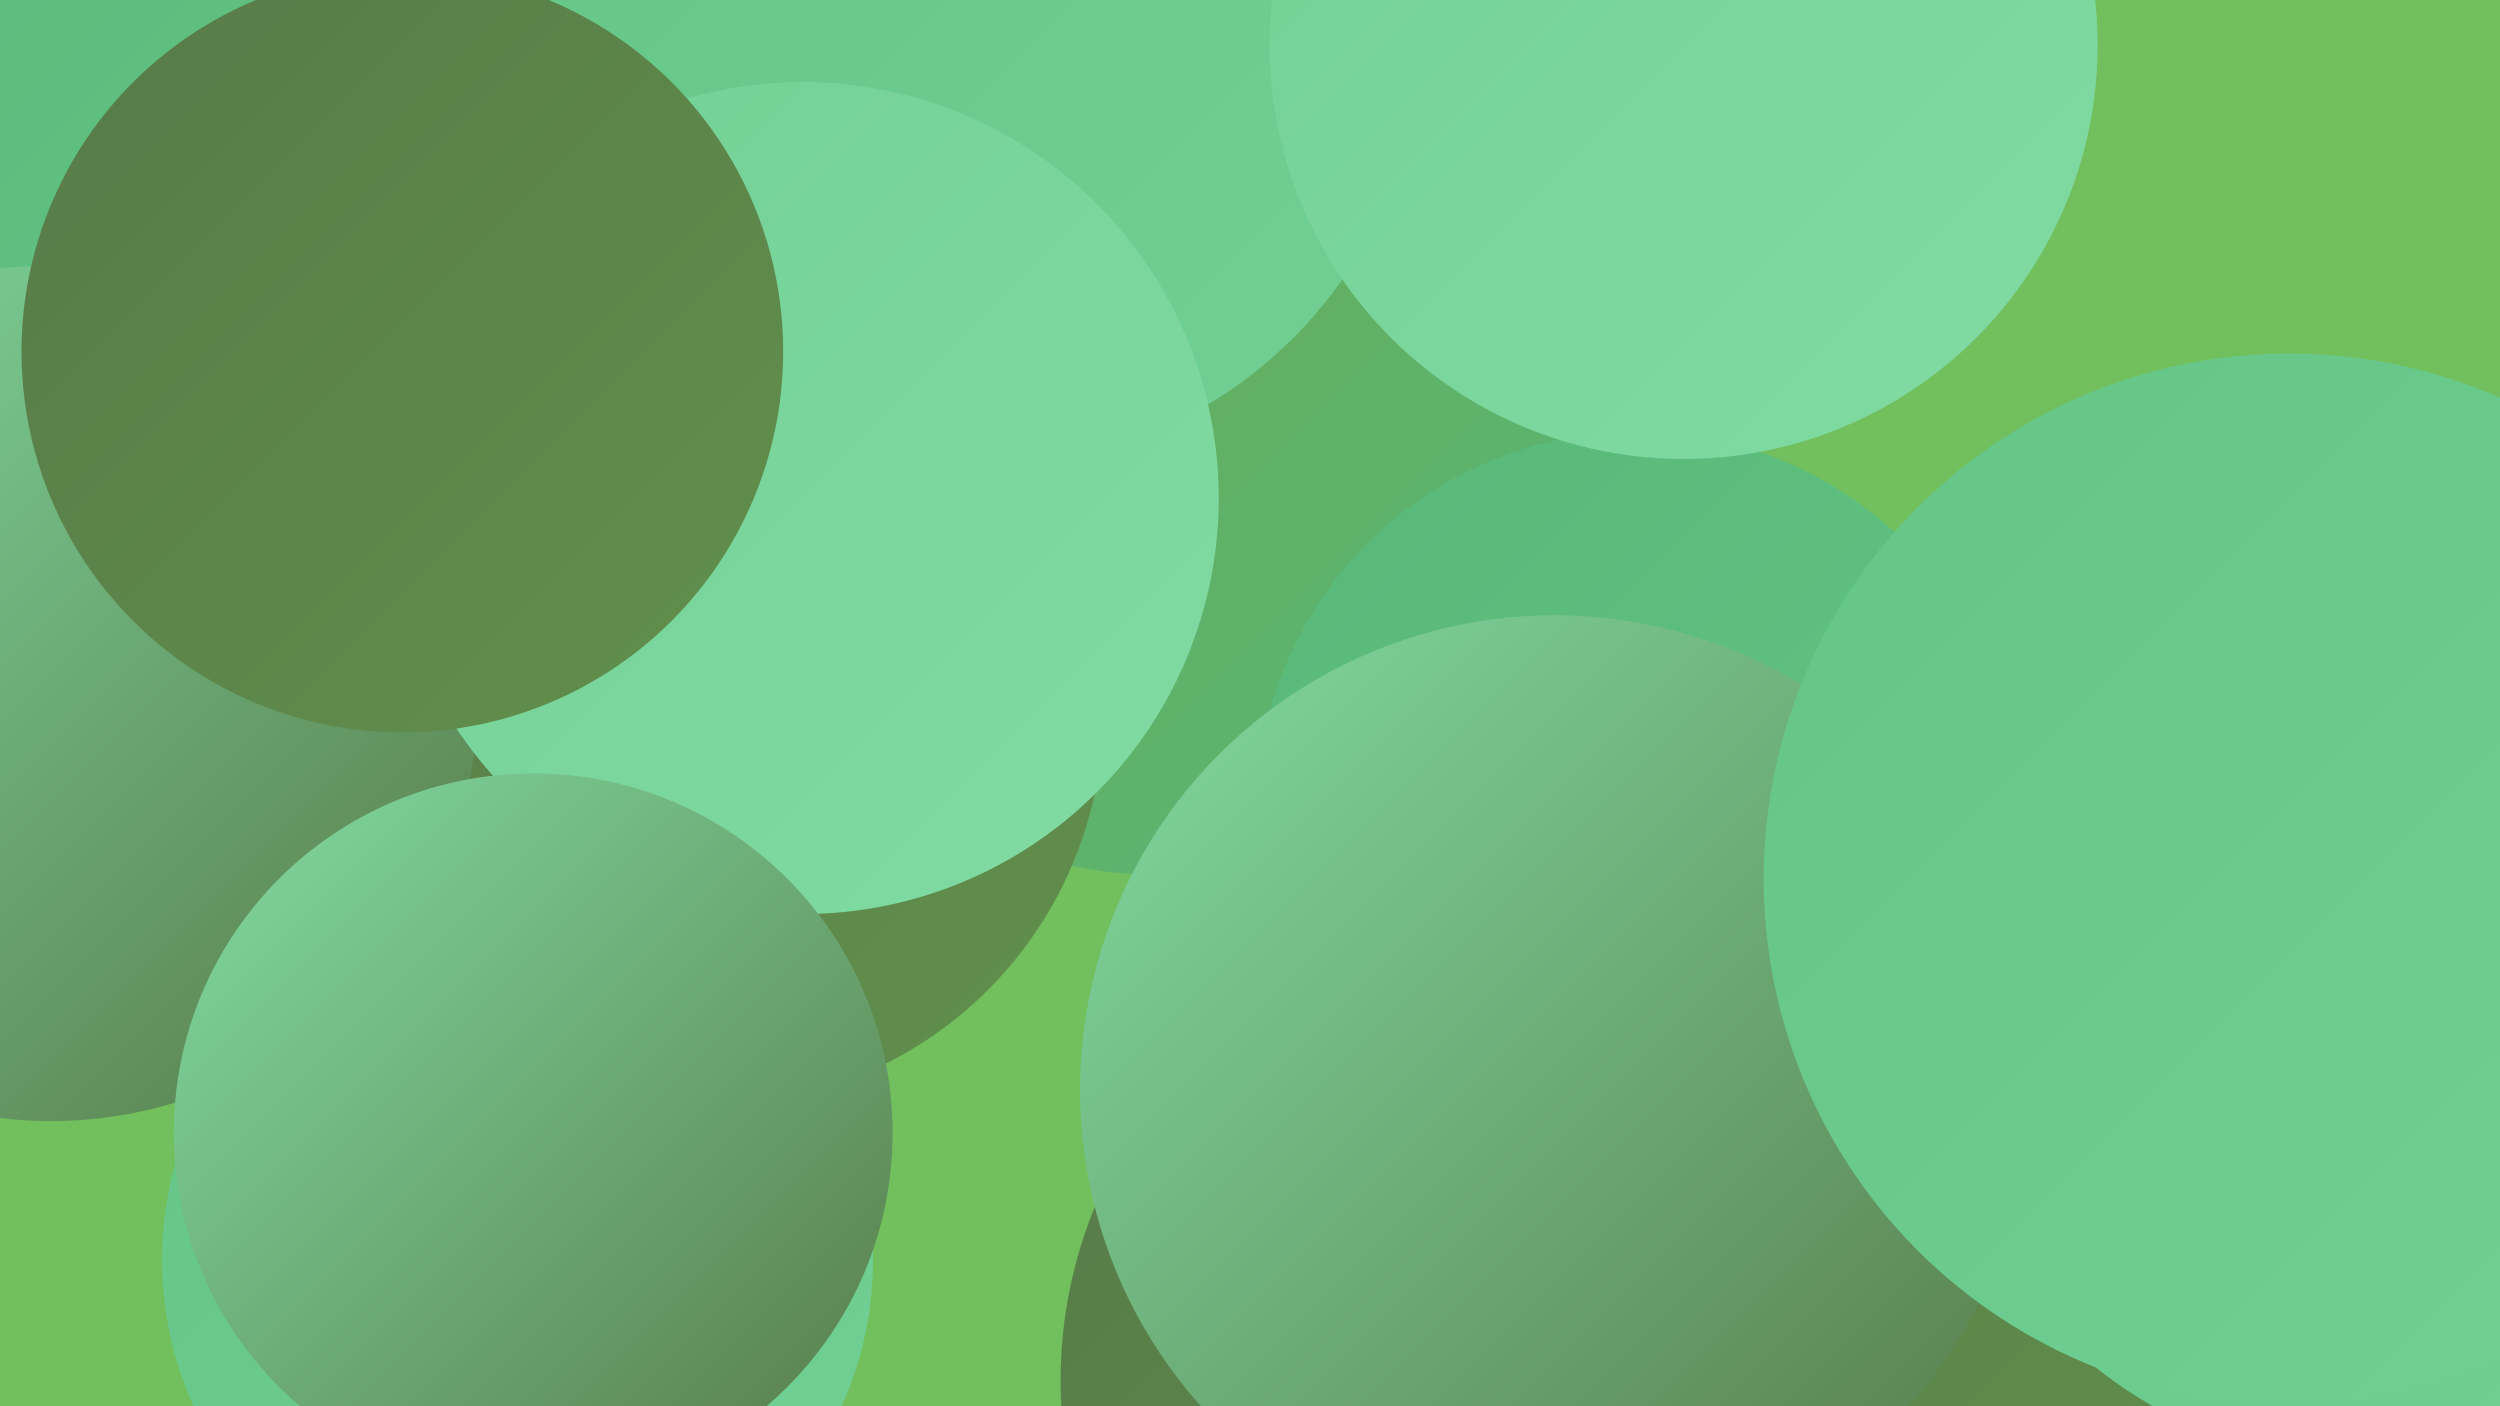 <?xml version="1.0" encoding="UTF-8"?><svg width="1280" height="720" xmlns="http://www.w3.org/2000/svg"><defs><linearGradient id="grad0" x1="0%" y1="0%" x2="100%" y2="100%"><stop offset="0%" style="stop-color:#577a48;stop-opacity:1" /><stop offset="100%" style="stop-color:#61904c;stop-opacity:1" /></linearGradient><linearGradient id="grad1" x1="0%" y1="0%" x2="100%" y2="100%"><stop offset="0%" style="stop-color:#61904c;stop-opacity:1" /><stop offset="100%" style="stop-color:#6ba74f;stop-opacity:1" /></linearGradient><linearGradient id="grad2" x1="0%" y1="0%" x2="100%" y2="100%"><stop offset="0%" style="stop-color:#6ba74f;stop-opacity:1" /><stop offset="100%" style="stop-color:#57b878;stop-opacity:1" /></linearGradient><linearGradient id="grad3" x1="0%" y1="0%" x2="100%" y2="100%"><stop offset="0%" style="stop-color:#57b878;stop-opacity:1" /><stop offset="100%" style="stop-color:#64c586;stop-opacity:1" /></linearGradient><linearGradient id="grad4" x1="0%" y1="0%" x2="100%" y2="100%"><stop offset="0%" style="stop-color:#64c586;stop-opacity:1" /><stop offset="100%" style="stop-color:#72d095;stop-opacity:1" /></linearGradient><linearGradient id="grad5" x1="0%" y1="0%" x2="100%" y2="100%"><stop offset="0%" style="stop-color:#72d095;stop-opacity:1" /><stop offset="100%" style="stop-color:#81dba3;stop-opacity:1" /></linearGradient><linearGradient id="grad6" x1="0%" y1="0%" x2="100%" y2="100%"><stop offset="0%" style="stop-color:#81dba3;stop-opacity:1" /><stop offset="100%" style="stop-color:#577a48;stop-opacity:1" /></linearGradient></defs><rect width="1280" height="720" fill="#72bf5e" /><circle cx="594" cy="226" r="222" fill="url(#grad2)" /><circle cx="21" cy="75" r="218" fill="url(#grad3)" /><circle cx="363" cy="364" r="202" fill="url(#grad0)" /><circle cx="26" cy="355" r="219" fill="url(#grad6)" /><circle cx="1268" cy="460" r="252" fill="url(#grad4)" /><circle cx="503" cy="14" r="225" fill="url(#grad4)" /><circle cx="778" cy="707" r="235" fill="url(#grad0)" /><circle cx="1105" cy="573" r="226" fill="url(#grad6)" /><circle cx="411" cy="255" r="213" fill="url(#grad5)" /><circle cx="1038" cy="533" r="193" fill="url(#grad2)" /><circle cx="1010" cy="569" r="248" fill="url(#grad6)" /><circle cx="265" cy="645" r="182" fill="url(#grad4)" /><circle cx="1021" cy="559" r="231" fill="url(#grad0)" /><circle cx="273" cy="580" r="184" fill="url(#grad6)" /><circle cx="838" cy="416" r="195" fill="url(#grad3)" /><circle cx="796" cy="558" r="243" fill="url(#grad6)" /><circle cx="862" cy="23" r="212" fill="url(#grad5)" /><circle cx="206" cy="180" r="195" fill="url(#grad0)" /><circle cx="1215" cy="523" r="227" fill="url(#grad4)" /><circle cx="1172" cy="450" r="269" fill="url(#grad4)" /></svg>